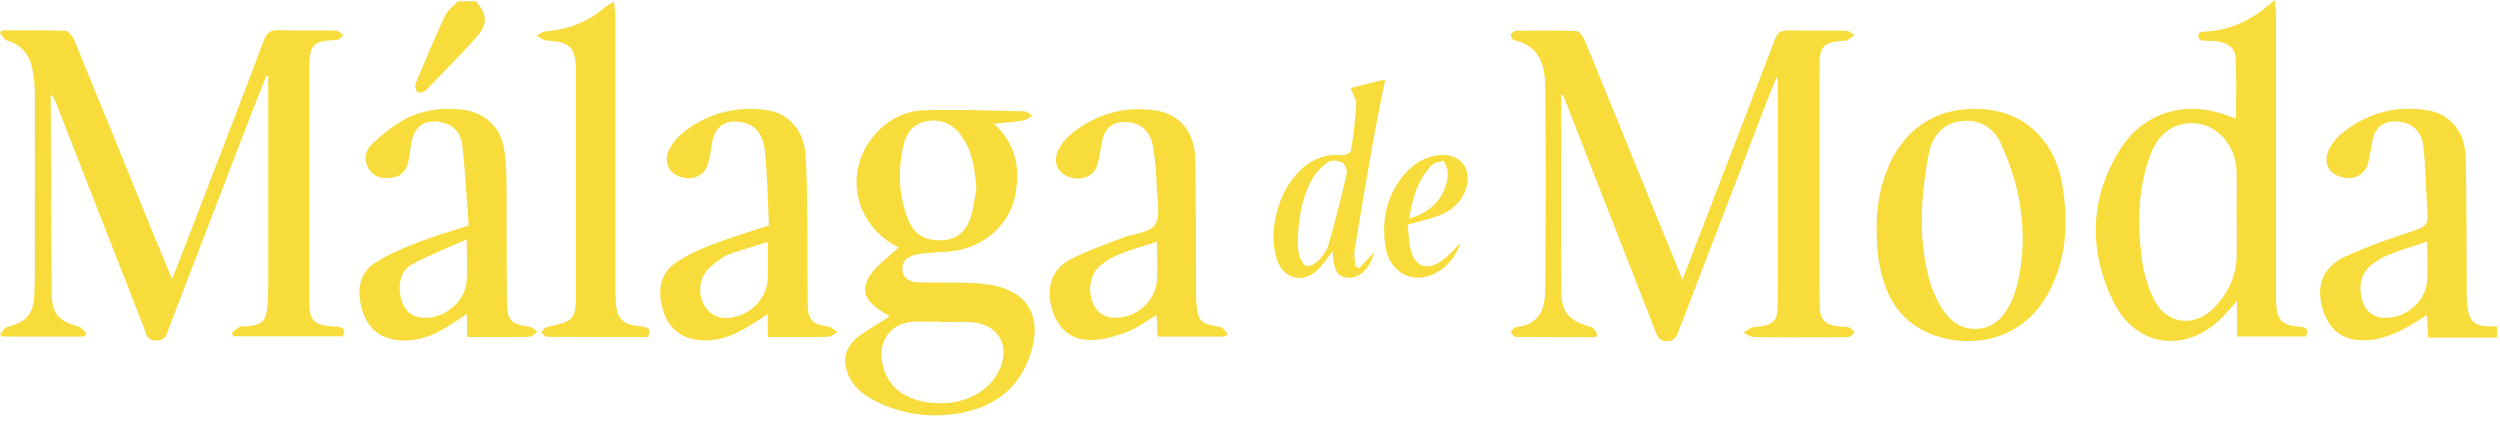 <svg xmlns="http://www.w3.org/2000/svg" width="214" height="36" viewBox="0 0 214 36" fill="none"><path d="M213.76 28.9H207.84C207.81 28.19 207.78 27.63 207.75 26.97C206.86 27.5 206.09 28.04 205.24 28.42C204.53 28.74 203.76 29 202.99 29.09C200.87 29.35 199.45 28.45 198.86 26.59C198.21 24.57 198.76 22.9 200.71 21.98C202.7 21.05 204.82 20.35 206.91 19.65C207.62 19.41 207.85 19.1 207.8 18.38C207.66 16.4 207.66 14.42 207.43 12.45C207.3 11.37 206.61 10.56 205.37 10.41C204.15 10.27 203.33 10.81 203.08 12.01C202.94 12.69 202.88 13.39 202.69 14.04C202.38 15.07 201.34 15.49 200.23 15.09C199.27 14.75 198.88 13.86 199.33 12.86C199.55 12.39 199.88 11.92 200.28 11.58C202.44 9.72 204.98 8.99 207.79 9.44C209.78 9.76 211.03 11.33 211.07 13.51C211.14 17.23 211.13 20.95 211.15 24.68C211.15 25 211.14 25.31 211.15 25.63C211.29 27.63 211.7 28 213.75 27.94V28.89L213.76 28.9ZM207.77 20.68C206.57 21.08 205.51 21.39 204.49 21.8C203.94 22.02 203.4 22.33 202.95 22.71C202.01 23.53 201.89 24.61 202.22 25.74C202.47 26.6 203.06 27.13 204 27.2C205.84 27.33 207.63 25.87 207.76 24.06C207.84 23 207.77 21.92 207.77 20.68Z" fill="#F8DC3C"></path><path d="M40.73 0.1C41.78 1.32 41.78 2.12 40.63 3.36C39.26 4.85 37.85 6.3 36.43 7.75C36.29 7.89 35.83 7.98 35.75 7.89C35.6 7.72 35.49 7.35 35.58 7.15C36.39 5.2 37.21 3.25 38.1 1.34C38.32 0.86 38.83 0.51 39.2 0.1C39.71 0.1 40.22 0.1 40.73 0.1Z" fill="#F8DC3C"></path><path d="M133.63 8.17C133.63 13.73 133.61 19.28 133.64 24.84C133.65 26.79 134.29 27.45 136.22 28.01C136.44 28.07 136.58 28.39 136.76 28.6C136.7 28.69 136.65 28.78 136.59 28.86C134.31 28.86 132.03 28.86 129.75 28.84C129.6 28.84 129.45 28.61 129.3 28.49C129.44 28.32 129.57 28.03 129.73 28.01C131.89 27.77 132.26 26.35 132.27 24.74C132.32 18.96 132.34 13.18 132.27 7.41C132.25 5.63 131.81 3.92 129.63 3.44C129.49 3.41 129.31 3.11 129.33 2.96C129.35 2.83 129.62 2.64 129.79 2.64C131.51 2.62 133.22 2.59 134.94 2.66C135.2 2.67 135.53 3.15 135.67 3.49C137.79 8.65 139.89 13.81 141.99 18.98C142.64 20.58 143.3 22.18 144.02 23.94C145.31 20.57 146.54 17.38 147.77 14.18C149.15 10.6 150.55 7.02 151.91 3.42C152.13 2.83 152.4 2.58 153.06 2.6C154.71 2.65 156.37 2.6 158.02 2.63C158.27 2.63 158.51 2.86 158.76 2.99C158.54 3.15 158.32 3.34 158.08 3.46C157.95 3.53 157.77 3.49 157.61 3.5C156.16 3.61 155.77 3.99 155.76 5.45C155.75 12.3 155.75 19.15 155.76 26.01C155.76 27.42 156.2 27.84 157.62 27.97C157.84 27.99 158.09 27.94 158.28 28.02C158.47 28.1 158.6 28.31 158.76 28.46C158.59 28.59 158.42 28.84 158.24 28.85C157.29 28.89 156.33 28.87 155.38 28.87C153.63 28.87 151.88 28.89 150.14 28.85C149.84 28.85 149.54 28.61 149.24 28.48C149.52 28.32 149.78 28.03 150.07 28.01C151.84 27.85 152.17 27.58 152.18 25.92C152.2 19.64 152.18 13.35 152.18 7.07C152.18 6.98 152.15 6.89 152.09 6.57C151.74 7.43 151.46 8.1 151.2 8.78C148.69 15.31 146.19 21.83 143.68 28.36C143.51 28.81 143.37 29.18 142.72 29.2C142.01 29.22 141.88 28.8 141.69 28.32C139.13 21.78 136.58 15.24 134.02 8.7C133.94 8.51 133.86 8.32 133.78 8.12C133.73 8.14 133.68 8.16 133.63 8.18V8.17Z" fill="#F8DC3C"></path><path d="M7.25 28.81H0.22C0.15 28.75 0.08 28.68 0 28.62C0.2 28.4 0.37 28.05 0.61 27.99C2.23 27.59 2.87 26.91 2.94 25.23C3 23.84 2.98 22.45 2.98 21.06C2.98 16.7 2.99 12.34 2.98 7.99C2.98 7.27 2.91 6.54 2.76 5.84C2.51 4.65 1.82 3.81 0.58 3.46C0.35 3.39 0.19 3.04 0 2.82C0.06 2.75 0.12 2.67 0.18 2.6C1.99 2.6 3.8 2.57 5.6 2.64C5.87 2.65 6.22 3.1 6.35 3.42C8.47 8.58 10.57 13.74 12.67 18.91C13.32 20.51 13.99 22.1 14.73 23.89C15.48 21.96 16.17 20.22 16.84 18.47C18.76 13.47 20.69 8.48 22.58 3.47C22.83 2.8 23.15 2.56 23.88 2.58C25.5 2.64 27.12 2.58 28.74 2.62C28.97 2.62 29.2 2.88 29.42 3.01C29.22 3.16 29.02 3.42 28.81 3.43C26.79 3.5 26.45 3.69 26.45 6.26C26.45 12.54 26.45 18.83 26.45 25.11C26.45 25.33 26.45 25.55 26.45 25.77C26.5 27.48 26.85 27.84 28.6 27.95C29.13 27.98 29.68 27.97 29.34 28.79H20.02C19.96 28.7 19.9 28.61 19.84 28.52C20.07 28.33 20.27 28.09 20.54 27.98C20.76 27.89 21.04 27.96 21.29 27.92C22.45 27.78 22.77 27.46 22.88 26.31C22.94 25.75 22.96 25.18 22.96 24.61C22.96 18.89 22.96 13.18 22.96 7.46C22.96 7.15 22.96 6.84 22.96 6.53C22.91 6.52 22.85 6.5 22.8 6.49C22.36 7.61 21.9 8.72 21.47 9.85C19.13 15.93 16.79 22.02 14.45 28.1C14.26 28.61 14.2 29.16 13.37 29.15C12.51 29.15 12.51 28.52 12.32 28.05C9.81 21.66 7.32 15.26 4.82 8.87C4.72 8.62 4.59 8.38 4.48 8.14C4.39 8.19 4.34 8.2 4.34 8.21C4.37 13.92 4.36 19.64 4.44 25.35C4.46 26.91 5.19 27.56 6.72 27.95C6.98 28.02 7.18 28.33 7.4 28.54C7.34 28.62 7.28 28.7 7.21 28.79L7.25 28.81Z" fill="#F8DC3C"></path><path d="M197.42 28.8H191.48V25.77C191.02 26.29 190.72 26.63 190.42 26.96C187.33 30.31 182.86 29.86 180.87 25.76C178.78 21.44 178.87 16.99 181.45 12.84C183.47 9.6 187.09 8.54 190.69 9.9C190.89 9.98 191.1 10.04 191.4 10.15C191.4 8.37 191.46 6.65 191.37 4.94C191.32 4.04 190.61 3.59 189.52 3.51C189.17 3.48 188.82 3.51 188.48 3.46C188.35 3.44 188.17 3.23 188.16 3.09C188.15 2.97 188.34 2.72 188.44 2.72C190.8 2.68 192.79 1.76 194.71 0C194.77 0.64 194.83 0.99 194.83 1.33C194.83 9.16 194.83 16.99 194.83 24.82C194.83 25.23 194.82 25.64 194.85 26.05C194.94 27.41 195.34 27.83 196.71 27.95C197.23 28 197.71 28.02 197.4 28.79L197.42 28.8ZM191.45 18.48C191.45 17.22 191.48 15.96 191.45 14.7C191.37 11.87 188.98 9.94 186.51 10.71C185.14 11.14 184.44 12.21 183.99 13.47C182.98 16.33 182.96 19.28 183.35 22.23C183.51 23.42 183.88 24.64 184.42 25.71C185.47 27.75 187.77 28.05 189.43 26.43C190.72 25.17 191.44 23.62 191.46 21.8C191.47 20.7 191.46 19.59 191.46 18.49L191.45 18.48Z" fill="#F8DC3C"></path><path d="M85.07 10.58C87.02 12.36 87.37 14.51 86.87 16.86C86.35 19.31 84.13 21.21 81.47 21.5C80.78 21.58 80.08 21.6 79.38 21.66C79.03 21.69 78.69 21.73 78.35 21.81C77.67 21.98 77.17 22.36 77.25 23.13C77.33 23.9 77.94 24.15 78.62 24.17C79.76 24.2 80.91 24.17 82.05 24.19C82.9 24.21 83.77 24.23 84.61 24.35C87.87 24.83 89.24 27 88.26 30.14C87.25 33.41 84.84 35.05 81.55 35.46C79.18 35.75 76.87 35.36 74.73 34.22C73.7 33.67 72.85 32.92 72.49 31.76C72.11 30.57 72.49 29.51 73.62 28.71C74.42 28.15 75.26 27.65 76.16 27.08C74.91 26.34 73.5 25.5 74.27 23.93C74.81 22.83 76.03 22.06 76.91 21.18C73.16 19.31 72.12 14.7 74.88 11.53C76 10.25 77.46 9.49 79.11 9.44C81.96 9.35 84.82 9.47 87.67 9.53C87.91 9.53 88.14 9.77 88.38 9.9C88.12 10.04 87.87 10.27 87.6 10.32C86.8 10.45 85.99 10.5 85.06 10.59L85.07 10.58ZM80.41 27.56C80.41 27.56 80.41 27.54 80.41 27.53C79.74 27.53 79.08 27.53 78.41 27.53C76.4 27.53 75.15 29.02 75.51 31.01C75.86 32.94 77.2 34.12 79.39 34.44C82.08 34.83 84.48 33.79 85.49 31.78C86.57 29.64 85.48 27.71 83.08 27.57C82.2 27.52 81.3 27.57 80.42 27.57L80.41 27.56ZM83.58 16.09C83.45 14.47 83.24 12.92 82.27 11.59C81.59 10.65 80.63 10.19 79.46 10.35C78.29 10.51 77.61 11.28 77.35 12.38C76.84 14.51 76.9 16.63 77.69 18.69C78.22 20.08 79.17 20.63 80.64 20.57C81.85 20.52 82.74 19.83 83.13 18.48C83.36 17.7 83.44 16.89 83.58 16.09Z" fill="#F8DC3C"></path><path d="M160.64 19.74C160.61 17.73 160.94 15.79 161.79 13.95C163.37 10.55 166.48 8.9 170.36 9.41C173.53 9.83 175.92 12.23 176.52 15.75C177.08 19.05 176.93 22.29 175.22 25.29C172.75 29.61 167.81 29.89 164.71 28.33C162.02 26.98 161.1 24.49 160.74 21.73C160.66 21.08 160.67 20.41 160.64 19.75V19.74ZM164.53 18.11C164.53 18.83 164.47 19.56 164.54 20.28C164.73 22.38 165.04 24.47 166.18 26.32C166.86 27.42 167.79 28.2 169.18 28.15C170.57 28.1 171.44 27.27 172.03 26.1C172.24 25.68 172.42 25.24 172.55 24.79C173.28 22.19 173.3 19.54 172.8 16.93C172.49 15.32 171.94 13.72 171.25 12.23C170.65 10.92 169.42 10.2 167.91 10.36C166.36 10.52 165.47 11.6 165.14 12.99C164.74 14.66 164.45 18.1 164.54 18.11H164.53Z" fill="#F8DC3C"></path><path d="M39.98 28.86V26.87C39.4 27.25 38.95 27.55 38.49 27.84C37.1 28.73 35.63 29.32 33.92 29.1C32.42 28.9 31.39 28 30.97 26.41C30.57 24.9 30.69 23.43 32.09 22.51C33.18 21.79 34.43 21.27 35.66 20.79C37.04 20.25 38.48 19.84 40.12 19.3C39.95 17.02 39.83 14.7 39.57 12.39C39.46 11.46 38.88 10.71 37.83 10.48C36.43 10.18 35.52 10.73 35.23 12.11C35.12 12.63 35.08 13.17 34.98 13.7C34.83 14.47 34.46 15.07 33.62 15.2C32.83 15.32 32.05 15.24 31.59 14.49C31.14 13.77 31.22 12.92 31.79 12.38C32.67 11.55 33.64 10.75 34.71 10.18C36.12 9.43 37.71 9.22 39.33 9.36C41.51 9.55 42.96 10.89 43.2 13.07C43.3 13.95 43.35 14.83 43.36 15.71C43.38 19.09 43.36 22.47 43.39 25.85C43.41 27.45 43.75 27.75 45.31 27.97C45.56 28 45.78 28.24 46.02 28.39C45.77 28.54 45.52 28.82 45.27 28.83C43.56 28.87 41.84 28.85 39.99 28.85L39.98 28.86ZM39.95 20.49C38.25 21.26 36.66 21.85 35.2 22.67C34.25 23.21 34.01 24.54 34.35 25.64C34.61 26.5 35.13 27.07 36.06 27.19C37.83 27.41 39.76 25.95 39.93 24.18C40.04 23.06 39.95 21.93 39.95 20.49Z" fill="#F8DC3C"></path><path d="M65.72 28.86C65.72 28.44 65.72 28.16 65.72 27.87C65.72 27.58 65.72 27.3 65.72 26.88C65.11 27.28 64.6 27.62 64.07 27.94C62.75 28.74 61.35 29.3 59.75 29.1C58.21 28.91 57.2 28.06 56.74 26.49C56.24 24.81 56.56 23.36 57.84 22.49C58.77 21.86 59.82 21.37 60.88 20.96C62.44 20.36 64.05 19.88 65.82 19.29C65.72 17.2 65.69 15.05 65.47 12.93C65.36 11.83 64.91 10.77 63.58 10.48C62.14 10.17 61.22 10.76 60.96 12.19C60.85 12.81 60.79 13.44 60.6 14.04C60.27 15.12 59.19 15.53 58.06 15.07C57.16 14.7 56.8 13.74 57.29 12.78C57.54 12.29 57.91 11.81 58.34 11.46C60.43 9.74 62.86 9.07 65.53 9.41C67.46 9.65 68.78 11.1 68.94 13.16C69.08 14.98 69.08 16.81 69.11 18.64C69.14 21.1 69.11 23.57 69.14 26.03C69.16 27.43 69.54 27.76 70.94 27.97C71.21 28.01 71.44 28.28 71.68 28.44C71.41 28.57 71.15 28.82 70.88 28.83C69.2 28.87 67.52 28.85 65.72 28.85V28.86ZM65.72 20.7C64.69 21.02 63.79 21.29 62.9 21.59C62.51 21.72 62.11 21.86 61.78 22.1C61.28 22.46 60.72 22.83 60.38 23.33C59.33 24.91 60.24 27.1 61.93 27.21C63.8 27.33 65.6 25.81 65.71 23.97C65.77 22.94 65.72 21.9 65.72 20.71V20.7Z" fill="#F8DC3C"></path><path d="M104.88 28.81H99.09C99.06 28.2 99.04 27.62 99.01 26.96C98.12 27.49 97.36 28.08 96.49 28.41C95.53 28.78 94.49 29.07 93.48 29.11C91.71 29.17 90.52 28.13 90.04 26.42C89.54 24.65 90.01 23.08 91.56 22.24C92.97 21.48 94.51 20.97 96.01 20.38C96.98 20 98.35 19.95 98.85 19.26C99.36 18.57 99.07 17.26 99.03 16.23C98.98 14.98 98.91 13.71 98.68 12.48C98.5 11.49 97.95 10.68 96.79 10.49C95.42 10.27 94.59 10.8 94.32 12.16C94.19 12.81 94.13 13.47 93.93 14.1C93.61 15.13 92.56 15.54 91.45 15.12C90.51 14.77 90.12 13.87 90.58 12.88C90.81 12.38 91.18 11.9 91.61 11.54C93.74 9.76 96.23 9.05 98.97 9.46C101.02 9.77 102.28 11.37 102.32 13.67C102.38 17.39 102.37 21.12 102.39 24.84C102.39 25.16 102.38 25.47 102.4 25.79C102.55 27.55 102.69 27.68 104.47 28C104.71 28.04 104.89 28.37 105.1 28.57C105.02 28.65 104.94 28.73 104.86 28.82L104.88 28.81ZM99.04 20.69C97.91 21.06 96.91 21.33 95.95 21.71C95.34 21.95 94.74 22.28 94.23 22.69C93.36 23.37 93.1 24.7 93.5 25.8C93.81 26.66 94.4 27.15 95.33 27.2C97.19 27.29 98.91 25.82 99.03 23.99C99.1 22.96 99.04 21.91 99.04 20.69Z" fill="#F8DC3C"></path><path d="M55.5 28.85C52.6 28.85 49.72 28.85 46.83 28.83C46.66 28.83 46.49 28.58 46.31 28.44C46.47 28.29 46.6 28.04 46.78 28C49.24 27.47 49.3 27.4 49.3 24.84C49.3 18.62 49.3 12.41 49.3 6.19C49.3 4.04 48.85 3.59 46.72 3.46C46.45 3.44 46.19 3.18 45.93 3.04C46.17 2.92 46.41 2.71 46.66 2.69C48.59 2.55 50.3 1.89 51.77 0.64C51.95 0.49 52.18 0.38 52.55 0.14C52.61 0.67 52.68 1.04 52.68 1.42C52.68 9.12 52.68 16.82 52.68 24.52C52.68 24.93 52.68 25.34 52.71 25.75C52.8 27.31 53.25 27.8 54.85 27.94C55.36 27.99 55.76 28.04 55.49 28.84L55.5 28.85Z" fill="#F8DC3C"></path><path d="M115.63 7.53C116.33 7.35 117.18 7.13 118.04 6.92C118.19 6.88 118.33 6.86 118.57 6.82C118.22 8.61 117.85 10.32 117.55 12.04C116.99 15.17 116.46 18.3 115.95 21.44C115.88 21.87 115.99 22.34 116.02 22.79C116.13 22.84 116.25 22.9 116.36 22.95C116.82 22.45 117.28 21.96 117.62 21.59C117.33 22.89 116.41 23.85 115.39 23.77C114.46 23.69 114.16 23.17 114.08 21.51C113.63 22.06 113.23 22.72 112.68 23.2C111.41 24.3 109.82 23.81 109.3 22.21C108.47 19.67 109.5 16.06 111.56 14.34C112.52 13.53 113.61 13.14 114.9 13.29C115.14 13.32 115.61 13.07 115.64 12.9C115.85 11.6 116.02 10.28 116.09 8.97C116.11 8.54 115.81 8.09 115.62 7.54L115.63 7.53ZM111.09 20.59C111.12 20.91 111.09 21.42 111.23 21.9C111.32 22.23 111.59 22.72 111.83 22.76C112.16 22.81 112.62 22.56 112.87 22.29C113.23 21.91 113.58 21.44 113.72 20.95C114.3 18.93 114.81 16.9 115.28 14.85C115.35 14.57 115.11 14.02 114.87 13.9C114.53 13.73 113.93 13.69 113.65 13.89C113.13 14.25 112.64 14.77 112.33 15.32C111.44 16.89 111.16 18.62 111.09 20.59Z" fill="#F8DC3C"></path><path d="M120.49 19.23C120.58 19.95 120.59 20.71 120.77 21.43C121.11 22.75 122.04 23.16 123.22 22.45C123.91 22.03 124.44 21.36 125.02 20.81C124.65 21.85 124.01 22.75 122.98 23.33C121.03 24.43 118.96 23.41 118.6 21.12C118.24 18.85 118.68 16.73 120.21 14.93C120.95 14.06 121.85 13.48 123.01 13.3C124.94 13 126.13 14.45 125.45 16.27C125.05 17.35 124.23 18.04 123.2 18.44C122.38 18.76 121.51 18.94 120.49 19.23ZM120.62 18.7C122.63 18.19 123.93 16.61 123.93 14.76C123.93 14.42 123.71 14.09 123.6 13.75C123.23 13.88 122.75 13.91 122.52 14.17C121.36 15.41 120.9 16.96 120.63 18.7H120.62Z" fill="#F8DC3C"></path></svg>